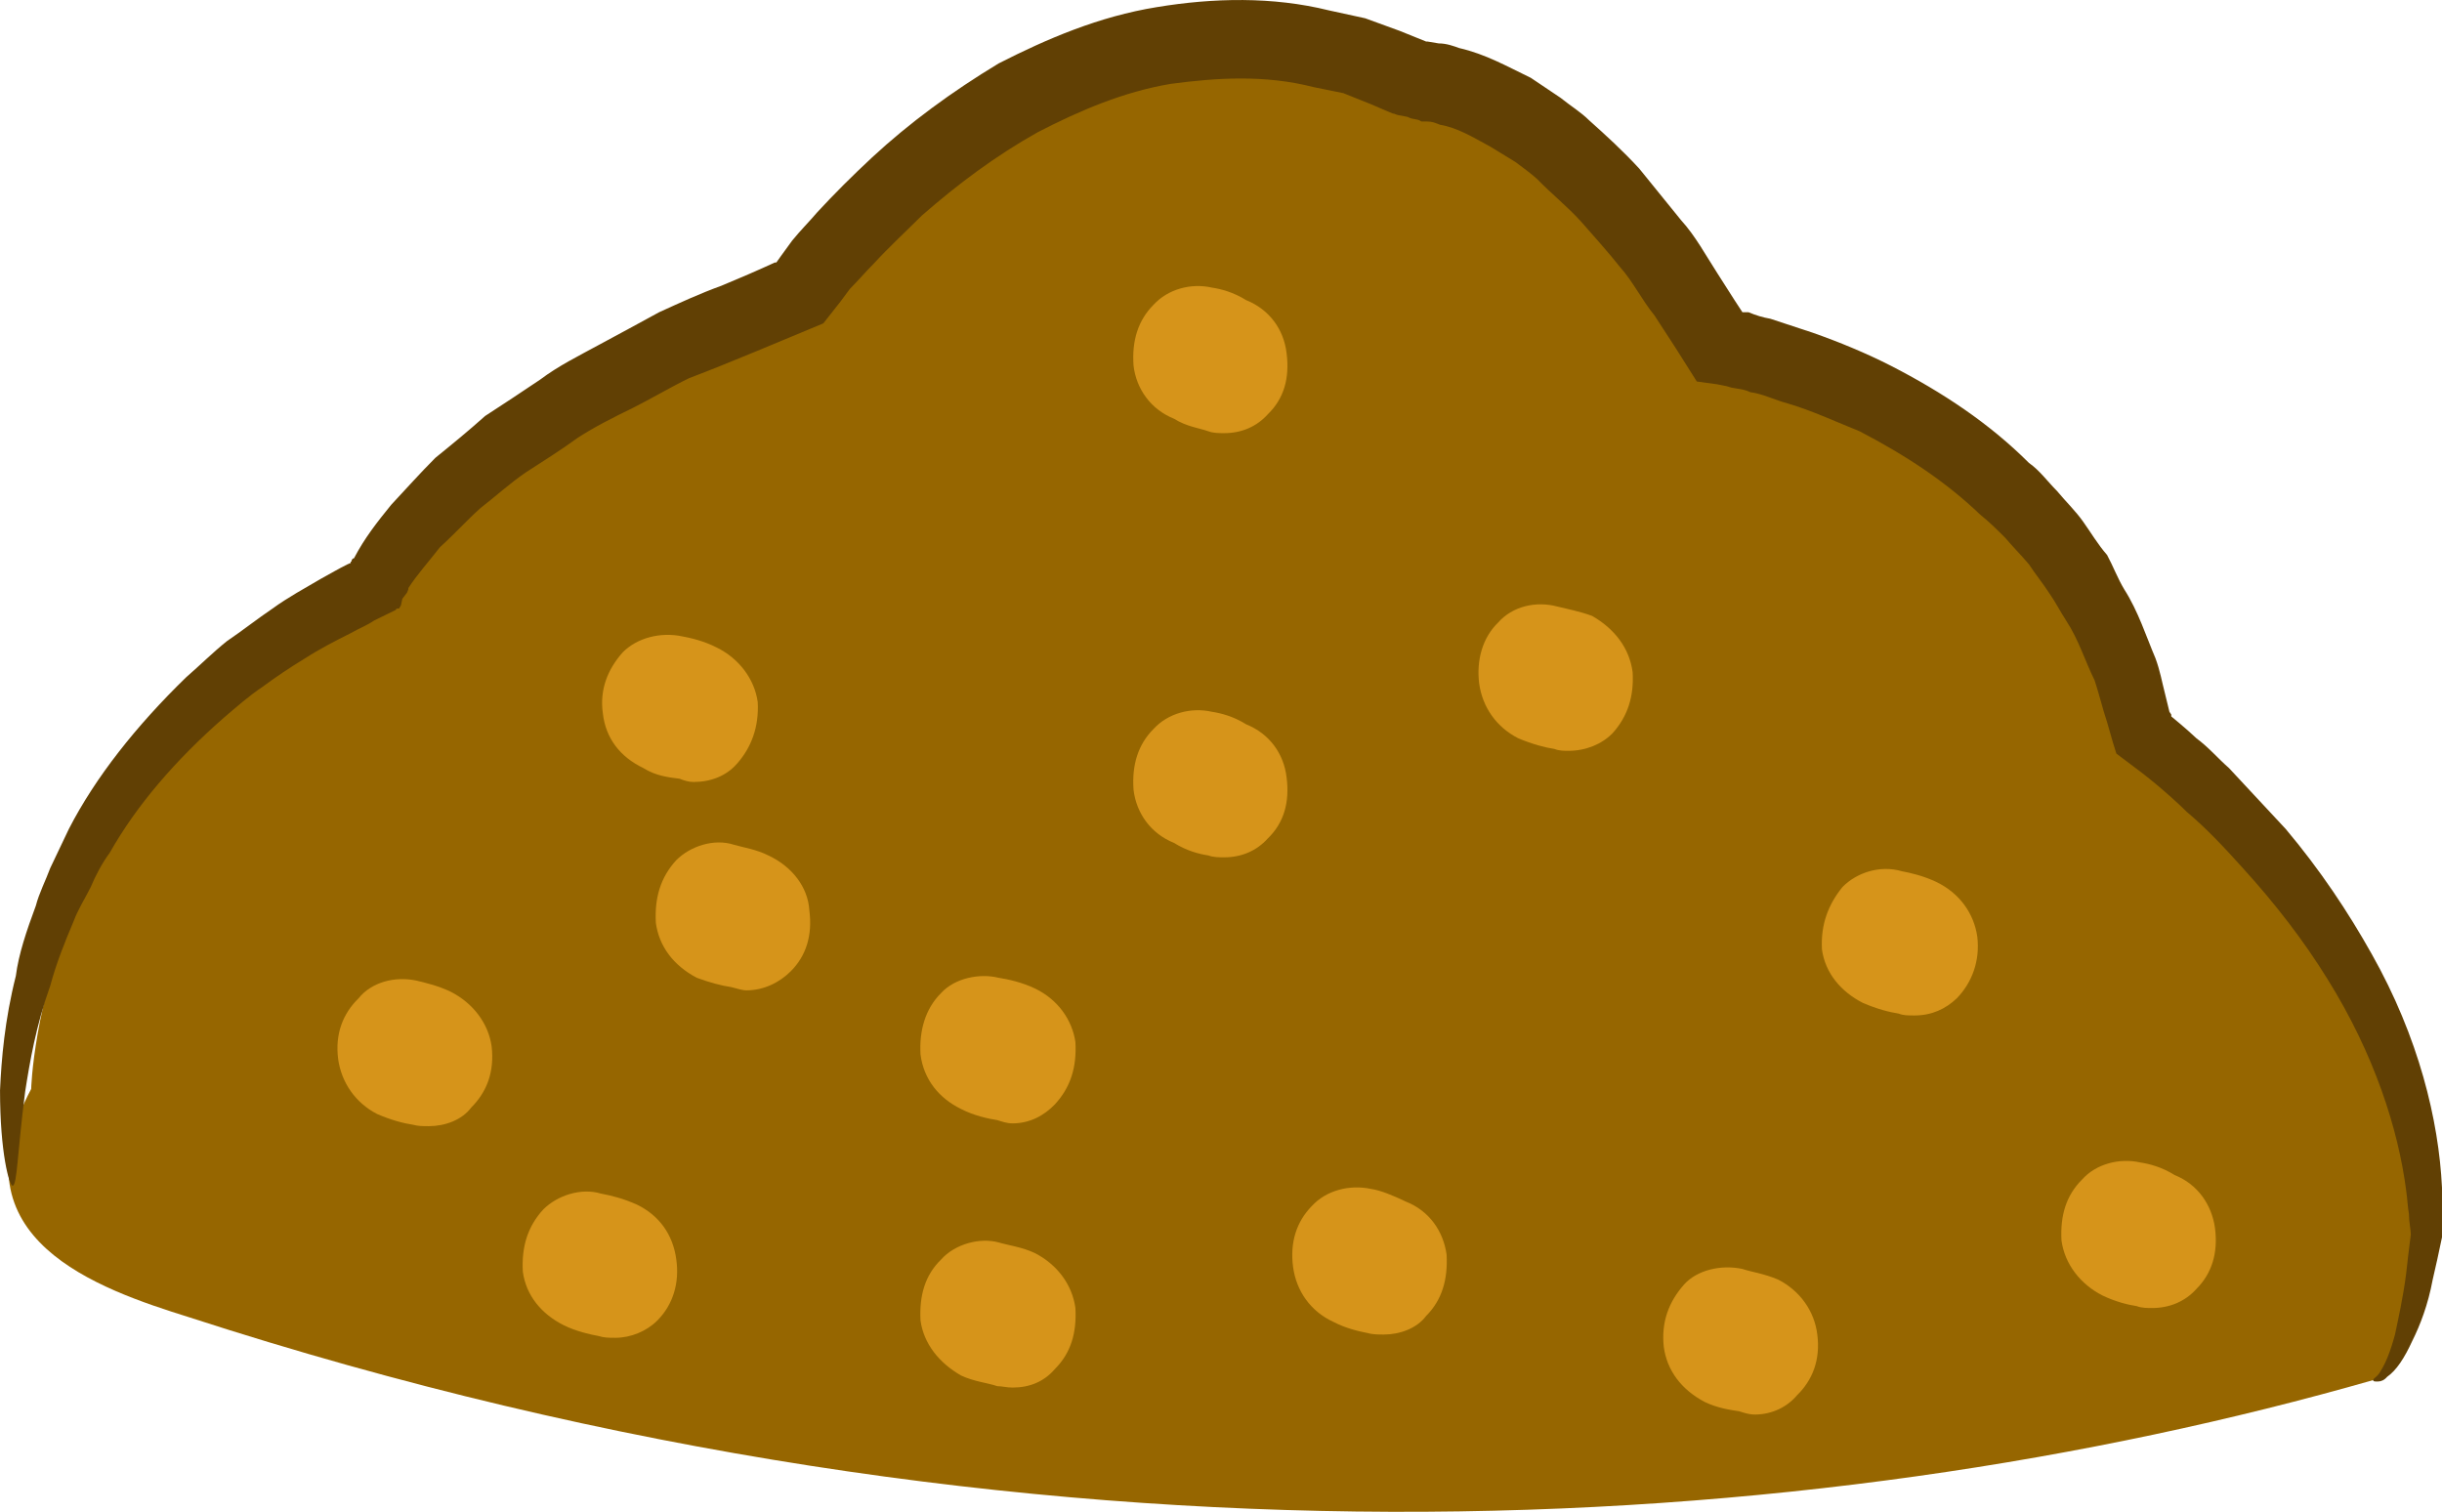 <?xml version="1.0" encoding="UTF-8" standalone="no"?>
<!-- Creator: CorelDRAW Home & Student X7 -->

<svg
   xmlns:dc="http://purl.org/dc/elements/1.1/"
   xmlns:cc="http://creativecommons.org/ns#"
   xmlns:rdf="http://www.w3.org/1999/02/22-rdf-syntax-ns#"
   xmlns:svg="http://www.w3.org/2000/svg"
   xmlns="http://www.w3.org/2000/svg"
   xmlns:sodipodi="http://sodipodi.sourceforge.net/DTD/sodipodi-0.dtd"
   xmlns:inkscape="http://www.inkscape.org/namespaces/inkscape"
   xml:space="preserve"
   width="52.5mm"
   height="32.504mm"
   version="1.1"
   style="clip-rule:evenodd;fill-rule:evenodd;image-rendering:optimizeQuality;shape-rendering:geometricPrecision;text-rendering:geometricPrecision"
   viewBox="0 0 5250 3250.449"
   id="svg38"
   sodipodi:docname="2740.svg"
   inkscape:version="0.92.4 (5da689c313, 2019-01-14)"><sodipodi:namedview
   pagecolor="#ffffff"
   bordercolor="#666666"
   borderopacity="1"
   objecttolerance="10"
   gridtolerance="10"
   guidetolerance="10"
   inkscape:pageopacity="0"
   inkscape:pageshadow="2"
   inkscape:window-width="640"
   inkscape:window-height="480"
   id="namedview40"
   showgrid="false"
   inkscape:zoom="0.2102413"
   inkscape:cx="93.051969"
   inkscape:cy="51.634744"
   inkscape:window-x="0"
   inkscape:window-y="0"
   inkscape:window-maximized="0"
   inkscape:current-layer="svg38" />
 <defs
   id="defs4">
  <style
   type="text/css"
   id="style2">
   <![CDATA[
    .fil1 {fill:#614004;fill-rule:nonzero}
    .fil0 {fill:#966600;fill-rule:nonzero}
    .fil2 {fill:#D6941A;fill-rule:nonzero}
   ]]>
  </style>
 </defs>
 <g
   id="Vrstva_x0020_1"
   transform="translate(-8038,-12965.72)">
  <path
   class="fil0"
   d="m 8105,15307 c 0,0 17,-724 741,-1084 0,0 131,-343 912,-629 0,0 568,-815 1329,-455 0,0 306,-16 646,572 0,0 761,115 912,835 0,0 609,438 609,1064 0,0 -30,302 -114,323 -1198,343 -2871,457 -4695,-135 -195,-61 -511,-168 -340,-491 z"
   id="path7"
   inkscape:connector-curvature="0"
   style="fill:#966600;fill-rule:nonzero" />
  <path
   class="fil1"
   d="m 13140,15933 c 0,-4 10,-7 17,-21 10,-16 20,-40 30,-77 7,-34 17,-77 24,-131 3,-27 6,-54 10,-84 0,-10 -4,-27 -4,-44 -3,-17 -3,-30 -6,-51 -17,-131 -68,-292 -169,-454 -50,-81 -111,-161 -185,-242 -37,-41 -74,-81 -118,-118 -20,-20 -43,-40 -63,-57 -24,-20 -37,-30 -88,-68 -10,-30 -17,-60 -27,-90 -7,-24 -13,-47 -20,-68 -20,-40 -34,-87 -61,-128 -13,-20 -23,-40 -37,-60 -13,-20 -30,-41 -43,-61 -17,-20 -34,-37 -51,-57 -17,-17 -34,-34 -54,-50 -74,-71 -161,-128 -259,-179 -50,-20 -101,-44 -155,-60 -27,-7 -54,-21 -80,-24 -14,-7 -27,-7 -41,-10 l -10,-3 -20,-4 -44,-6 c -30,-48 -60,-95 -91,-142 -27,-33 -47,-74 -74,-104 -27,-34 -57,-67 -84,-98 -30,-33 -64,-60 -94,-91 -14,-13 -34,-27 -47,-37 l -54,-33 c -37,-20 -71,-41 -108,-47 -10,-4 -17,-7 -27,-7 h -13 c -10,-7 -17,-3 -30,-10 l -21,-4 c -10,-3 -6,-3 -10,-3 l -17,-7 -30,-13 -60,-24 -64,-13 c -105,-27 -209,-20 -307,-7 -101,17 -195,57 -286,104 -91,51 -171,111 -249,179 -33,33 -70,67 -104,104 -17,17 -34,37 -51,54 l -20,27 -37,47 c -97,40 -192,81 -289,118 -41,20 -81,44 -121,64 -41,20 -81,40 -118,64 -37,27 -74,50 -111,74 -34,23 -68,54 -98,77 -30,27 -57,57 -87,84 -24,31 -51,61 -68,88 0,3 0,3 -3,10 l -10,13 -3,14 -4,7 c -3,0 -7,0 -7,3 l -47,23 c -16,11 -33,17 -50,27 -34,17 -67,34 -98,54 -33,20 -64,41 -91,61 -30,20 -57,44 -84,67 -104,91 -188,189 -245,290 -17,23 -31,50 -41,74 -13,26 -27,47 -37,74 -20,47 -37,90 -50,138 -31,87 -44,164 -54,228 -17,132 -17,202 -27,202 -7,0 -27,-70 -27,-205 3,-67 10,-151 34,-246 6,-47 23,-97 43,-151 7,-27 21,-54 31,-81 13,-27 27,-57 40,-84 57,-111 145,-222 252,-326 31,-27 58,-54 88,-78 34,-23 64,-47 98,-70 33,-24 70,-44 104,-64 20,-11 37,-21 57,-31 l 7,-3 v -3 0 c 3,0 3,0 3,-4 0,0 0,0 0,4 -3,0 0,-7 4,-7 23,-44 50,-78 80,-115 31,-33 61,-67 95,-101 37,-30 70,-57 107,-90 37,-24 78,-51 118,-78 40,-30 81,-50 125,-74 43,-23 87,-47 131,-71 44,-20 87,-40 134,-57 41,-17 78,-33 115,-50 3,0 3,0 3,0 l 10,-14 24,-33 c 17,-21 37,-41 54,-61 37,-40 74,-77 118,-118 80,-74 171,-141 272,-202 104,-53 216,-101 340,-121 121,-20 249,-23 370,7 l 78,17 74,27 57,23 c -3,0 3,0 3,0 l 24,4 c 17,0 33,6 44,10 57,13 104,40 154,64 l 64,43 c 21,17 44,31 61,48 37,33 74,67 108,104 30,37 60,74 90,111 31,34 54,77 78,114 l 37,58 17,26 v 0 0 h 13 c 17,7 30,11 47,14 31,10 61,20 91,30 57,20 115,44 168,71 111,57 212,124 297,209 23,16 40,40 60,60 20,24 41,44 57,67 17,24 31,48 51,71 13,24 23,51 37,74 30,47 47,101 67,148 10,27 14,51 20,74 l 10,41 c 4,6 4,6 4,6 v 4 c 0,0 33,27 54,47 27,20 47,44 70,64 41,44 81,87 122,131 74,88 134,178 185,269 101,179 144,357 151,502 0,20 0,37 0,54 0,10 0,20 0,26 0,4 0,11 0,14 v 13 c -7,34 -13,61 -20,91 -10,54 -27,98 -44,132 -17,37 -34,63 -54,77 -6,7 -13,10 -20,10 -7,0 -10,0 -10,-3 z"
   id="path9"
   inkscape:connector-curvature="0"
   style="fill:#614004;fill-rule:nonzero" />
  <path
   class="fil2"
   d="m 9007,15098 c -27,-13 -57,-20 -74,-24 -47,-10 -97,4 -124,38 -34,33 -51,77 -44,131 7,50 37,94 84,118 30,13 57,20 77,23 11,3 21,3 34,3 34,0 71,-13 91,-40 34,-34 50,-77 44,-131 -7,-51 -41,-94 -88,-118 z"
   id="path11"
   inkscape:connector-curvature="0"
   style="fill:#d6941a;fill-rule:nonzero" />
  <path
   class="fil2"
   d="m 9408,15556 c -31,-14 -57,-20 -78,-24 -43,-13 -94,4 -124,34 -34,37 -47,81 -44,134 7,51 40,91 88,115 26,13 57,20 74,23 13,4 23,4 37,4 33,0 67,-14 90,-37 34,-34 48,-81 41,-131 -7,-54 -37,-95 -84,-118 z"
   id="path13"
   inkscape:connector-curvature="0"
   style="fill:#d6941a;fill-rule:nonzero" />
  <path
   class="fil2"
   d="m 9690,14805 c -26,-13 -53,-17 -74,-23 -43,-14 -94,3 -124,33 -34,37 -47,81 -44,135 7,50 37,91 88,118 27,10 53,17 74,20 13,3 23,7 33,7 37,0 71,-17 95,-41 33,-33 47,-77 40,-131 -3,-50 -37,-94 -88,-118 z"
   id="path15"
   inkscape:connector-curvature="0"
   style="fill:#d6941a;fill-rule:nonzero" />
  <path
   class="fil2"
   d="m 9421,14617 c 27,17 54,20 78,23 10,4 20,7 30,7 37,0 71,-13 94,-40 30,-34 47,-78 44,-132 -7,-50 -41,-94 -88,-117 -27,-14 -57,-21 -74,-24 -47,-10 -97,3 -128,34 -33,37 -50,81 -43,131 6,54 37,94 87,118 z"
   id="path17"
   inkscape:connector-curvature="0"
   style="fill:#d6941a;fill-rule:nonzero" />
  <path
   class="fil2"
   d="m 10104,15350 c 27,14 58,21 78,24 10,3 20,7 33,7 37,0 68,-17 91,-41 34,-37 47,-80 44,-134 -7,-47 -37,-91 -87,-115 -27,-13 -58,-20 -78,-23 -40,-10 -94,0 -124,33 -34,34 -47,81 -44,132 7,54 40,94 87,117 z"
   id="path19"
   inkscape:connector-curvature="0"
   style="fill:#d6941a;fill-rule:nonzero" />
  <path
   class="fil2"
   d="m 10263,15660 c -27,-13 -58,-17 -78,-23 -40,-11 -94,3 -124,37 -34,33 -47,77 -44,131 7,50 40,91 87,118 27,13 58,16 78,23 10,0 20,3 33,3 37,0 68,-13 91,-40 34,-34 47,-77 44,-131 -7,-51 -40,-94 -87,-118 z"
   id="path21"
   inkscape:connector-curvature="0"
   style="fill:#d6941a;fill-rule:nonzero" />
  <path
   class="fil2"
   d="m 11060,15549 c -27,-13 -54,-24 -74,-27 -47,-10 -97,3 -128,37 -33,34 -47,78 -40,131 7,51 37,95 87,118 27,14 54,20 74,24 10,3 24,3 34,3 34,0 71,-13 91,-40 34,-34 47,-78 44,-132 -7,-50 -37,-94 -88,-114 z"
   id="path23"
   inkscape:connector-curvature="0"
   style="fill:#d6941a;fill-rule:nonzero" />
  <path
   class="fil2"
   d="m 10717,14523 c -27,-17 -54,-24 -74,-27 -44,-10 -94,3 -125,37 -33,33 -47,77 -43,131 6,50 37,94 87,114 27,17 54,24 74,27 10,4 24,4 34,4 37,0 70,-14 94,-41 34,-33 47,-77 40,-131 -6,-51 -37,-94 -87,-114 z"
   id="path25"
   inkscape:connector-curvature="0"
   style="fill:#d6941a;fill-rule:nonzero" />
  <path
   class="fil2"
   d="m 10562,13866 c 27,17 54,20 74,27 10,4 24,4 34,4 37,0 70,-14 94,-41 34,-33 47,-77 40,-131 -6,-51 -37,-94 -87,-114 -27,-17 -54,-24 -74,-27 -44,-10 -94,3 -125,37 -33,33 -47,77 -43,131 6,50 37,94 87,114 z"
   id="path27"
   inkscape:connector-curvature="0"
   style="fill:#d6941a;fill-rule:nonzero" />
  <path
   class="fil2"
   d="m 11461,14290 c -27,-10 -58,-16 -74,-20 -48,-13 -98,0 -128,34 -34,33 -47,81 -41,131 7,51 37,94 84,118 31,13 58,20 78,23 10,4 20,4 30,4 37,0 71,-14 94,-37 34,-37 47,-81 44,-132 -7,-53 -40,-94 -87,-121 z"
   id="path29"
   inkscape:connector-curvature="0"
   style="fill:#d6941a;fill-rule:nonzero" />
  <path
   class="fil2"
   d="m 12201,14862 c -27,-13 -57,-20 -74,-23 -47,-14 -98,3 -128,34 -30,37 -47,80 -44,134 7,51 41,91 88,115 30,13 57,20 77,23 10,4 20,4 34,4 37,0 67,-14 91,-37 33,-34 50,-81 44,-132 -7,-50 -38,-94 -88,-118 z"
   id="path31"
   inkscape:connector-curvature="0"
   style="fill:#d6941a;fill-rule:nonzero" />
  <path
   class="fil2"
   d="m 11861,15717 c -30,-13 -60,-17 -77,-23 -47,-10 -98,3 -125,33 -33,37 -50,81 -44,135 7,50 37,91 88,118 27,13 54,17 74,20 10,3 20,7 34,7 37,0 70,-17 90,-41 34,-33 51,-77 44,-131 -6,-50 -37,-94 -84,-118 z"
   id="path33"
   inkscape:connector-curvature="0"
   style="fill:#d6941a;fill-rule:nonzero" />
  <path
   class="fil2"
   d="m 12713,15492 c -27,-17 -54,-24 -74,-27 -44,-10 -95,3 -125,37 -34,34 -47,77 -44,131 7,51 41,94 88,118 27,13 54,20 74,23 10,4 23,4 33,4 37,0 71,-14 95,-41 33,-33 47,-77 40,-131 -7,-50 -37,-94 -87,-114 z"
   id="path35"
   inkscape:connector-curvature="0"
   style="fill:#d6941a;fill-rule:nonzero" />
 </g>
</svg>